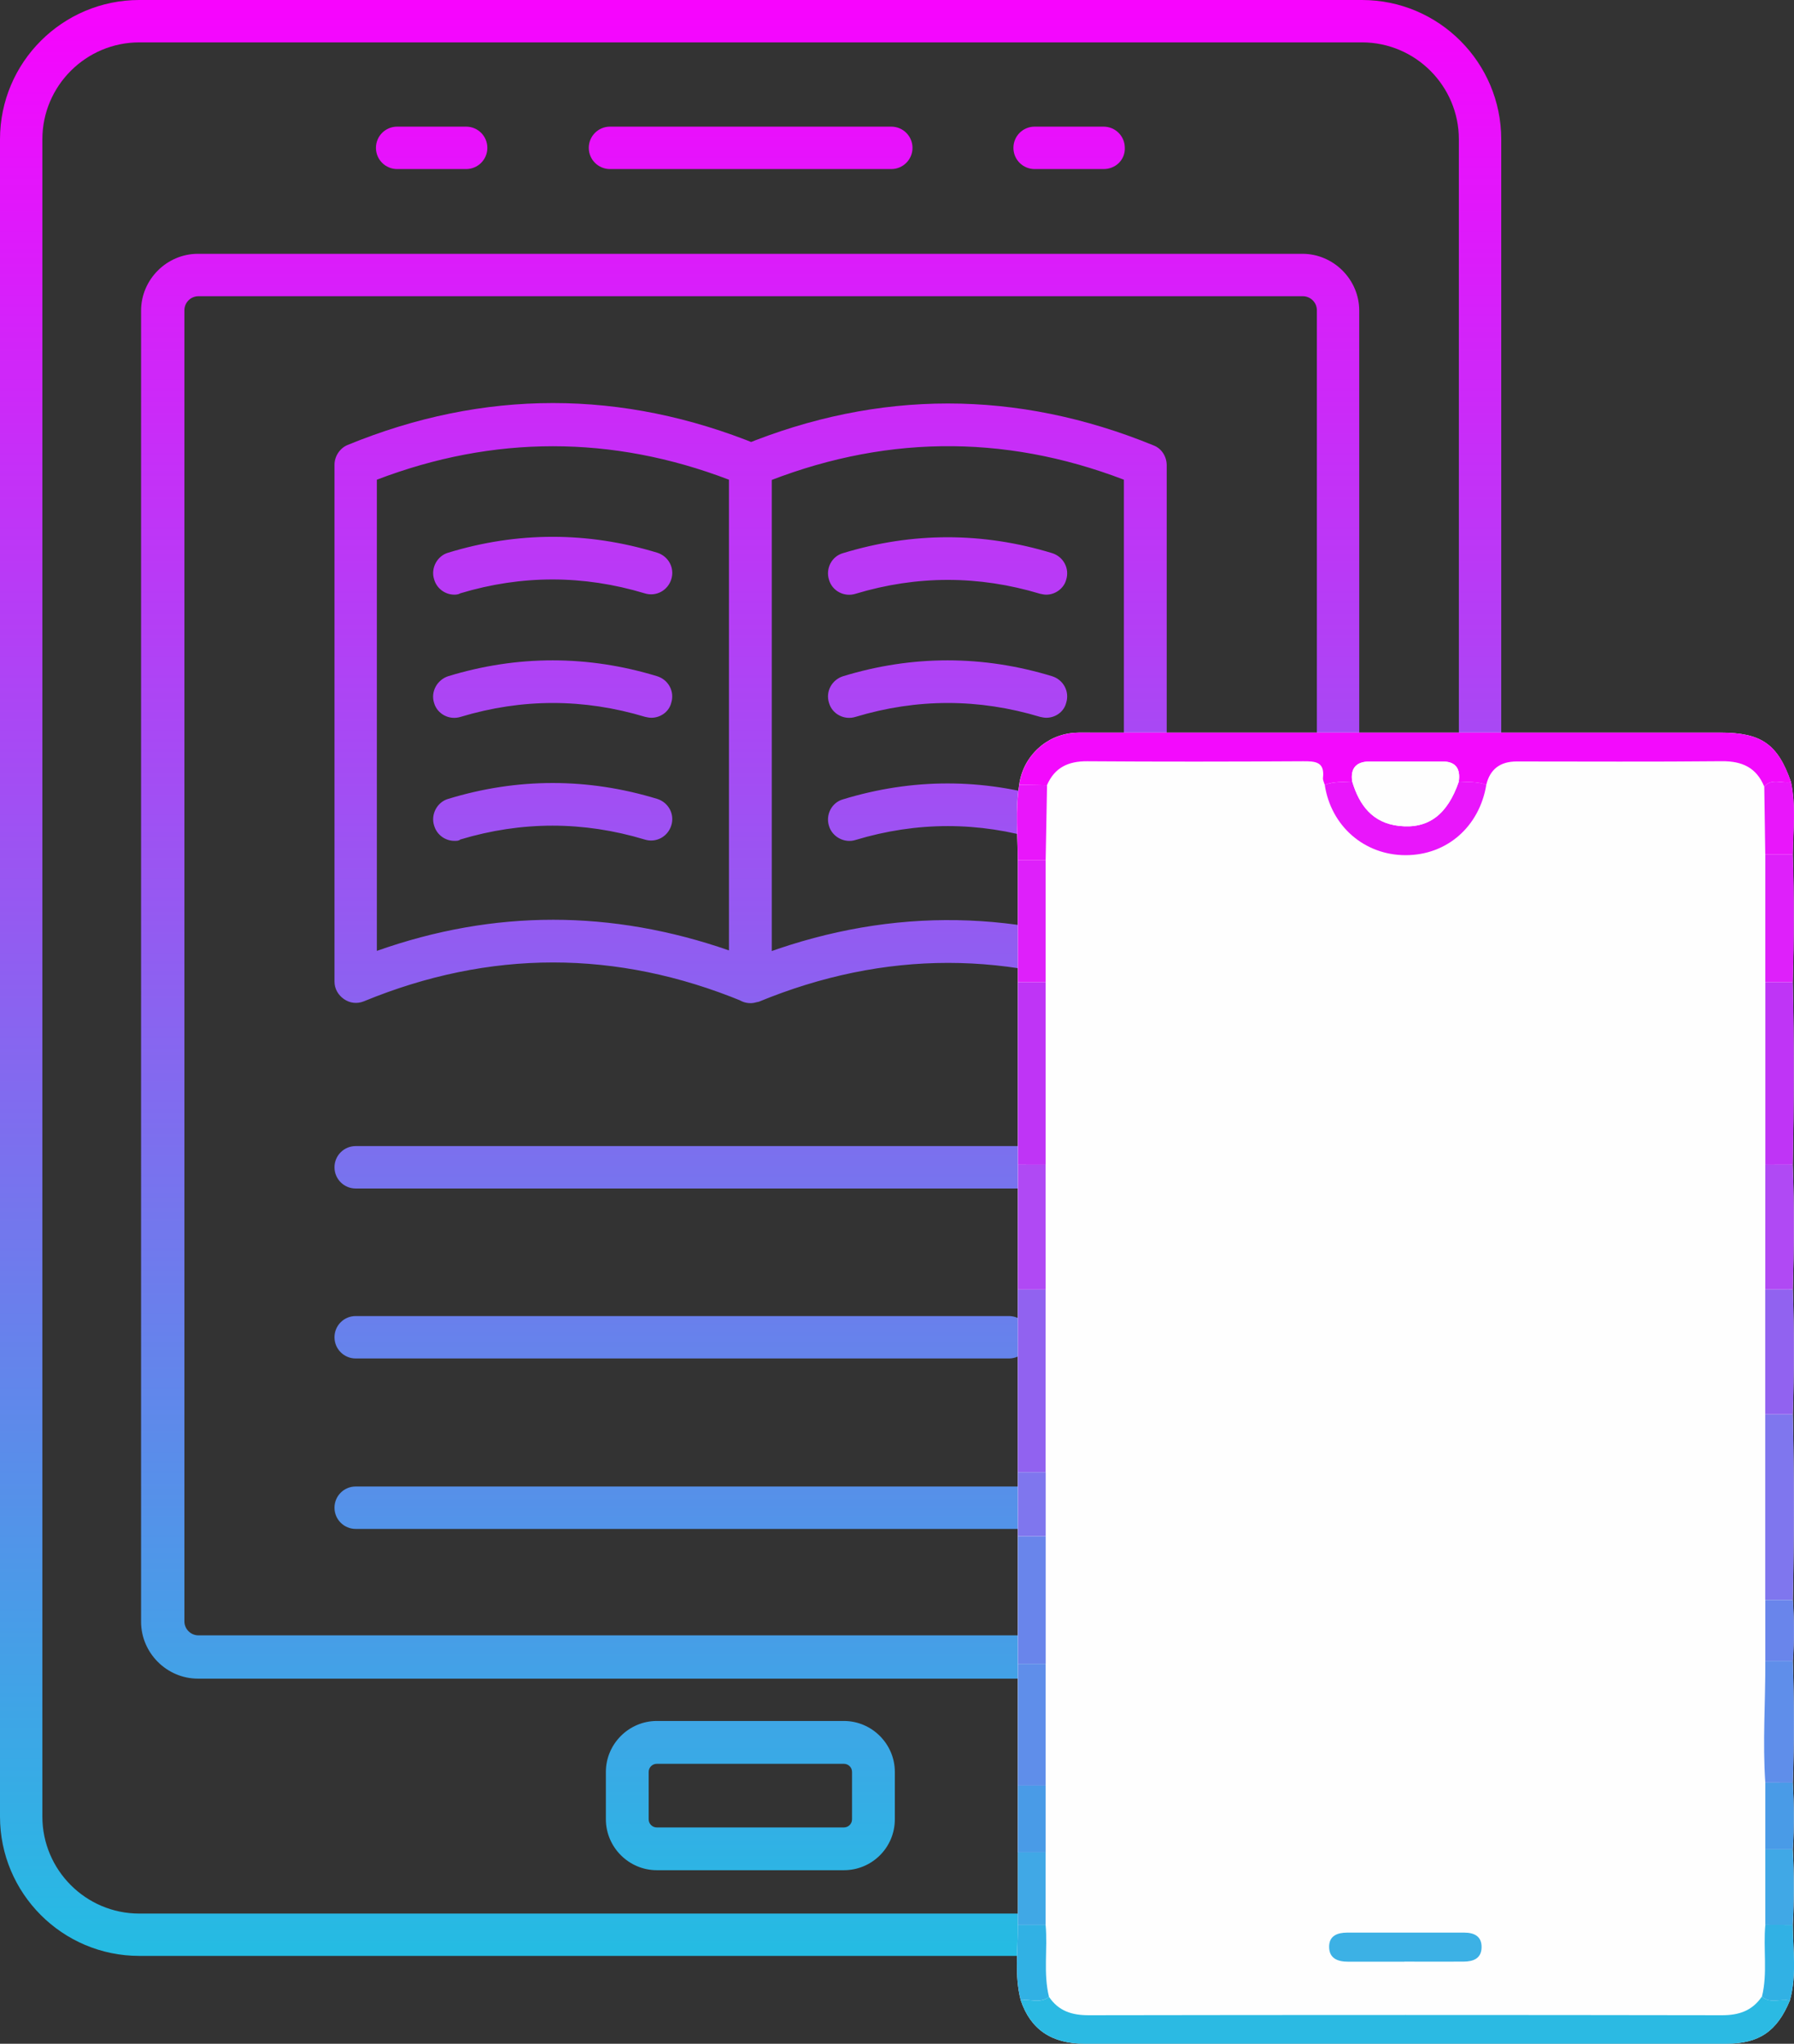 <svg xmlns="http://www.w3.org/2000/svg" xmlns:xlink="http://www.w3.org/1999/xlink" id="Layer_1" viewBox="0 0 414.54 472.19"><rect x="0" y="0" width="414.54" height="472.19" fill="#333333" stroke="none"/><defs><style>.cls-1{fill:url(#linear-gradient);}.cls-1,.cls-2,.cls-3,.cls-4,.cls-5,.cls-6,.cls-7,.cls-8,.cls-9,.cls-10,.cls-11,.cls-12,.cls-13,.cls-14,.cls-15,.cls-16{stroke-width:0px;}.cls-2{fill:#5f8eea;}.cls-3{fill:#499be7;}.cls-4{fill:#2bbae3;}.cls-5{fill:#3cb1e5;}.cls-6{fill:#40a8e6;}.cls-7{fill:#de20fa;}.cls-8{fill:#bf34f6;}.cls-9{fill:#b049f4;}.cls-10{fill:#9162f0;}.cls-11{fill:#31b1e4;}.cls-12{fill:#7f76ee;}.cls-13{fill:#f30afd;}.cls-14{fill:#e916fb;}.cls-15{fill:#fefefe;}.cls-16{fill:#6985eb;}</style><linearGradient id="linear-gradient" x1="159.75" y1="504.91" x2="159.75" y2="71.11" gradientTransform="translate(7.03 525.97) scale(1.04 -1.04)" gradientUnits="userSpaceOnUse"><stop offset="0" stop-color="#f704fe"></stop><stop offset="1" stop-color="#24bce3"></stop></linearGradient></defs><path id="Layer_1-2" class="cls-1" d="m32.19,9.79c-12.29,0-22.4,10-22.4,22.4v387.52c0,12.29,10,22.4,22.4,22.4h282.51c12.29,0,22.4-10,22.4-22.4V32.19c0-12.29-10-22.4-22.4-22.4H32.19Zm282.41,442.1H32.19c-17.81,0-32.19-14.48-32.19-32.19V32.19C0,14.38,14.48,0,32.19,0h282.51c17.81,0,32.19,14.48,32.19,32.19v387.52c0,17.71-14.48,32.19-32.29,32.19ZM45.84,68.44c-1.77,0-3.23,1.46-3.23,3.23v302.93c0,1.77,1.46,3.23,3.23,3.23h255.22c1.77,0,3.23-1.46,3.23-3.23V71.67c0-1.77-1.46-3.23-3.23-3.23H45.84Zm255.11,319.39H45.73c-7.19,0-13.13-5.94-13.13-13.13V71.77c0-7.19,5.94-13.13,13.13-13.13h255.22c7.19,0,13.13,5.94,13.13,13.13v302.93c0,7.19-5.83,13.02-13.13,13.13ZM205.95,39.06h-65c-2.71,0-4.9-2.19-4.9-4.9s2.19-4.9,4.9-4.9h65c2.71,0,4.9,2.19,4.9,4.9s-2.19,4.9-4.9,4.9Zm49.06,0h-15.94c-2.71,0-4.9-2.19-4.9-4.9s2.19-4.9,4.9-4.9h15.94c2.71,0,4.9,2.19,4.9,4.9.1,2.71-2.08,4.9-4.9,4.9Zm-147.3,0h-15.94c-2.71,0-4.9-2.19-4.9-4.9s2.19-4.9,4.9-4.9h15.94c2.71,0,4.9,2.19,4.9,4.9s-2.19,4.9-4.9,4.9Zm44.06,368.45c-1.04,0-1.88.83-1.88,1.88v10.94c0,1.04.83,1.88,1.88,1.88h43.23c1.04,0,1.88-.83,1.88-1.88v-10.94c0-1.04-.83-1.88-1.88-1.88h-43.23Zm43.23,24.58h-43.23c-6.46,0-11.77-5.31-11.77-11.77v-10.94c0-6.46,5.31-11.77,11.77-11.77h43.23c6.46,0,11.77,5.31,11.77,11.77v10.94c0,6.56-5.31,11.77-11.77,11.77Zm-67.19-219.59c13.54,0,27.19,2.4,40.63,7.08v-108.75c-26.98-10.31-54.38-10.31-81.36,0v108.86c13.54-4.79,27.08-7.19,40.73-7.19h0Zm45.63,19.27c-.63,0-1.25-.1-1.88-.42-29.06-11.98-58.44-11.98-87.5,0-1.56.63-3.23.42-4.58-.52s-2.19-2.4-2.19-4.06v-119.38c0-1.98,1.25-3.85,3.02-4.58,31.46-12.92,63.44-12.92,95,0,1.88.73,3.02,2.6,3.02,4.58v119.38c0,1.67-.83,3.13-2.19,4.06-.83.63-1.77.94-2.71.94h0Zm0,0c-1.98,0-3.75-1.15-4.58-3.02-1.04-2.5.21-5.42,2.71-6.46,29.27-11.98,58.86-12.92,88.13-2.6v-108.86c-28.02-10.73-56.36-10.31-84.38,1.25-2.5,1.04-5.42-.21-6.46-2.71s.21-5.42,2.71-6.46c31.46-12.92,63.44-12.92,95,0,1.88.73,3.02,2.6,3.02,4.58v119.38c0,1.67-.83,3.13-2.19,4.06s-3.13,1.15-4.58.52c-29.06-11.98-58.44-11.98-87.5,0-.63.1-1.25.31-1.88.31Zm-68.44-94.38c-2.08,0-4.06-1.35-4.69-3.54-.83-2.6.73-5.42,3.23-6.15,16.04-4.9,32.29-4.9,48.34,0,2.6.83,4.06,3.54,3.23,6.15s-3.54,4.06-6.15,3.23c-14.17-4.27-28.44-4.27-42.61,0-.31.21-.83.31-1.35.31h0Zm45.52,28.44c-.52,0-.94-.1-1.46-.21-14.17-4.27-28.44-4.27-42.61,0-2.6.83-5.42-.63-6.15-3.23-.83-2.6.73-5.31,3.23-6.15,16.04-4.9,32.29-4.9,48.34,0,2.6.83,4.06,3.54,3.23,6.15-.52,2.08-2.5,3.44-4.58,3.44h0Zm-45.52,28.44c-2.08,0-4.06-1.35-4.69-3.54-.83-2.6.73-5.42,3.23-6.15,16.04-4.9,32.29-4.9,48.34,0,2.6.83,4.06,3.54,3.23,6.15s-3.54,4.06-6.15,3.23c-14.17-4.27-28.44-4.27-42.61,0-.31.31-.83.31-1.35.31h0Zm136.78-56.88c-.52,0-.94-.1-1.46-.21-14.17-4.27-28.44-4.27-42.61,0-2.6.83-5.42-.63-6.15-3.23-.83-2.6.63-5.42,3.23-6.15,16.04-4.9,32.29-4.9,48.34,0,2.6.83,4.06,3.54,3.23,6.15-.52,1.98-2.5,3.44-4.58,3.44h0Zm0,28.44c-.52,0-.94-.1-1.46-.21-14.17-4.27-28.44-4.27-42.61,0-2.6.83-5.42-.63-6.15-3.23-.83-2.6.63-5.31,3.23-6.15,16.04-4.9,32.29-4.9,48.34,0,2.6.83,4.06,3.54,3.23,6.15-.52,2.08-2.5,3.44-4.58,3.44h0Zm0,28.44c-.52,0-.94-.1-1.46-.21-14.17-4.27-28.44-4.27-42.61,0-2.6.83-5.42-.73-6.15-3.23-.83-2.6.63-5.42,3.23-6.15,16.04-4.9,32.29-4.9,48.34,0,2.6.83,4.06,3.54,3.23,6.15-.52,2.08-2.5,3.44-4.58,3.44h0Zm22.81,80.32H82.19c-2.71,0-4.9-2.19-4.9-4.9s2.19-4.9,4.9-4.9h182.4c2.71,0,4.9,2.19,4.9,4.9.1,2.71-2.19,4.9-4.9,4.9Zm-31.46,39.27H82.19c-2.71,0-4.9-2.19-4.9-4.9s2.19-4.9,4.9-4.9h150.94c2.71,0,4.9,2.19,4.9,4.9.1,2.71-2.19,4.9-4.9,4.9Zm31.46,39.38H82.19c-2.71,0-4.9-2.19-4.9-4.9s2.19-4.9,4.9-4.9h182.4c2.71,0,4.9,2.19,4.9,4.9.1,2.71-2.19,4.9-4.9,4.9Z"></path><path class="cls-15" d="m235.2,427.96c0,5.59,0,11.18,0,16.76.04,5.81-.85,11.66.66,17.41,2.24,6.71,7.11,10.05,14.77,10.05,49.39,0,98.78,0,148.18,0,7.65,0,11.81-2.84,14.77-9.99,1.62-5.77.7-11.64.69-17.47.31-5.81.3-11.62,0-17.44.31-5.14.27-10.28,0-15.42.32-9.38.29-18.76,0-28.14.31-4.7.29-9.39,0-14.09.3-14.29.3-28.58,0-42.88.28-9.61.31-19.23,0-28.84.27-9.61.33-19.22-.02-28.83.27-14.06.32-28.13,0-42.19.27-9.83.31-19.65,0-29.48.06-5.59.75-11.19-.42-16.75-3.03-8.74-6.83-11.4-16.31-11.4-48.51,0-97.03,0-145.54,0-1.23,0-2.46-.04-3.68.04-6.58.44-11.91,5.45-12.8,12-.95,5.8-.36,11.63-.32,17.45,0,9.38,0,18.76,0,28.14,0,14.07,0,28.13,0,42.2,0,9.61,0,19.22-.01,28.84,0,14.07,0,28.14,0,42.21,0,4.93,0,9.85,0,14.78,0,9.82,0,19.65,0,29.47,0,9.38,0,18.76,0,28.15,0,5.14,0,10.28,0,15.42Z"></path><path class="cls-13" d="m235.52,181.31c.89-6.55,6.21-11.56,12.8-12,1.22-.08,2.45-.04,3.68-.04,48.51,0,97.03,0,145.54,0,9.48,0,13.28,2.66,16.31,11.4-2.05.44-4.42-1-6.19,1.06-1.8-4.39-5.12-5.9-9.78-5.86-15.81.16-31.62.06-47.43.06q-5.73,0-7.02,5.4c-2.05-.81-4.22-.61-6.35-.77q.67-4.63-3.79-4.63c-5.57,0-11.15,0-16.72,0q-4.79,0-4.12,4.63c-2.13.15-4.3-.04-6.35.77-.14-.54-.46-1.1-.4-1.61.44-3.72-1.74-3.86-4.63-3.84-16.61.1-33.22.12-49.83,0-4.39-.03-7.55,1.44-9.32,5.54-2.14-.04-4.28-.08-6.42-.11Z"></path><path class="cls-4" d="m413.58,462.2c-2.96,7.15-7.12,9.99-14.77,9.99-49.39,0-98.78,0-148.18,0-7.66,0-12.53-3.34-14.77-10.05,2.17-.36,4.52.81,6.54-.78,2.21,3.28,5.31,4.25,9.2,4.24,48.78-.08,97.56-.08,146.34,0,3.92,0,6.96-1.06,9.17-4.3,1.96,1.7,4.33.4,6.45.89Z"></path><path class="cls-12" d="m414.28,326.77c.3,14.29.3,28.58,0,42.88-2.13,0-4.26,0-6.39,0,0-14.29,0-28.58,0-42.87,2.13,0,4.26,0,6.39,0Z"></path><path class="cls-8" d="m235.21,269.1c0-14.07,0-28.13,0-42.2,2.14,0,4.27,0,6.41,0,0,14.07,0,28.14,0,42.21-2.13,0-4.26,0-6.4-.01Z"></path><path class="cls-8" d="m414.27,226.9c.31,14.06.27,28.13,0,42.19-2.12,0-4.23.01-6.35.02,0-14.07,0-28.14,0-42.21,2.12,0,4.24,0,6.36,0Z"></path><path class="cls-10" d="m235.19,340.15c0-14.07,0-28.14,0-42.21,2.14,0,4.28,0,6.42,0,0,14.07,0,28.14,0,42.21-2.14,0-4.29,0-6.43,0Z"></path><path class="cls-7" d="m414.27,226.9c-2.12,0-4.24,0-6.36,0,0-9.83,0-19.66,0-29.49,2.12,0,4.25,0,6.37,0,.3,9.83.26,19.65,0,29.48Z"></path><path class="cls-16" d="m235.2,384.4c0-9.82,0-19.65,0-29.47,2.14,0,4.28,0,6.43,0,0,9.82,0,19.65,0,29.47-2.14,0-4.28,0-6.42,0Z"></path><path class="cls-2" d="m414.28,383.74c.29,9.38.32,18.76,0,28.14-2.12,0-4.24-.01-6.37-.02-.65-9.38.05-18.75,0-28.13,2.12,0,4.25,0,6.37,0Z"></path><path class="cls-9" d="m241.62,297.94c-2.14,0-4.28,0-6.42,0,0-9.61,0-19.22.01-28.84,2.13,0,4.27,0,6.4.01,0,9.61,0,19.22.01,28.83Z"></path><path class="cls-9" d="m407.91,269.11c2.12,0,4.23-.01,6.35-.02.34,9.61.29,19.22.02,28.83-2.13,0-4.25,0-6.38.01,0-9.61,0-19.22.01-28.83Z"></path><path class="cls-10" d="m407.9,297.94c2.13,0,4.25,0,6.38-.01.31,9.61.29,19.23,0,28.84-2.13,0-4.26,0-6.39,0,0-9.61,0-19.22,0-28.83Z"></path><path class="cls-7" d="m241.61,226.9c-2.14,0-4.27,0-6.41,0,0-9.38,0-18.76,0-28.14,2.14,0,4.28,0,6.42,0,0,9.38,0,18.76,0,28.15Z"></path><path class="cls-2" d="m235.2,384.4c2.14,0,4.28,0,6.42,0,0,9.38,0,18.76,0,28.14-2.14,0-4.28,0-6.42,0,0-9.38,0-18.76,0-28.15Z"></path><path class="cls-11" d="m242.4,461.36c-2.02,1.58-4.37.41-6.54.78-1.51-5.76-.62-11.6-.66-17.41,2.14,0,4.27,0,6.41,0,.51,5.54-.58,11.15.79,16.65Z"></path><path class="cls-11" d="m413.58,462.2c-2.12-.49-4.5.81-6.45-.89,1.35-5.48.26-11.08.79-16.6,2.12,0,4.24.01,6.36.02.01,5.83.93,11.7-.69,17.47Z"></path><path class="cls-14" d="m241.62,198.76c-2.14,0-4.28,0-6.42,0-.04-5.82-.63-11.65.32-17.45,2.14.04,4.28.08,6.42.11-.11,5.78-.22,11.56-.32,17.33Z"></path><path class="cls-6" d="m414.27,444.73c-2.12,0-4.24-.01-6.36-.02,0-5.81,0-11.62,0-17.43,2.12,0,4.24,0,6.35,0,.3,5.81.31,11.62,0,17.44Z"></path><path class="cls-6" d="m241.61,444.71c-2.14,0-4.27,0-6.41,0,0-5.59,0-11.18,0-16.76,2.13,0,4.27,0,6.41,0,0,5.59,0,11.17,0,16.76Z"></path><path class="cls-14" d="m414.27,197.42c-2.12,0-4.25,0-6.37,0-.08-5.23-.16-10.46-.23-15.69,1.77-2.06,4.14-.62,6.19-1.06,1.17,5.56.48,11.16.42,16.75Z"></path><path class="cls-3" d="m414.26,427.29c-2.12,0-4.24,0-6.35,0,0-5.14,0-10.29,0-15.43,2.12,0,4.24.01,6.37.02.27,5.14.3,10.28,0,15.42Z"></path><path class="cls-3" d="m241.61,427.96c-2.14,0-4.27,0-6.41,0,0-5.14,0-10.28,0-15.42,2.14,0,4.28,0,6.42,0,0,5.14,0,10.28,0,15.42Z"></path><path class="cls-12" d="m241.62,354.92c-2.14,0-4.28,0-6.42,0,0-4.93,0-9.85,0-14.78,2.14,0,4.29,0,6.43,0,0,4.92,0,9.85,0,14.77Z"></path><path class="cls-16" d="m414.28,383.74c-2.12,0-4.25,0-6.37,0,0-4.69,0-9.39,0-14.08,2.13,0,4.26,0,6.39,0,.28,4.7.3,9.39,0,14.09Z"></path><path class="cls-14" d="m343.44,181.33c-1.61,9.7-9.14,16.26-18.66,16.25-9.53-.01-17.23-6.72-18.67-16.25,2.05-.8,4.22-.61,6.35-.77,1.64,5.5,4.71,9.58,10.83,10.26,6.77.75,11.19-2.62,13.81-10.26,2.13.16,4.3-.04,6.35.77Z"></path><path class="cls-15" d="m337.09,180.56c-2.62,7.65-7.04,11.02-13.81,10.26-6.12-.68-9.19-4.76-10.83-10.26q-.66-4.63,4.12-4.63c5.57,0,11.15,0,16.72,0q4.46,0,3.79,4.63Z"></path><path class="cls-5" d="m324.51,453.23c-4.34,0-8.68,0-13.02,0-2.38,0-4.38-.76-4.37-3.46,0-2.53,1.91-3.26,4.17-3.26,9.02,0,18.03,0,27.05,0,2.29,0,4.05.83,4.01,3.4-.04,2.59-1.93,3.29-4.15,3.3-4.56.03-9.13,0-13.69,0Z"></path></svg>